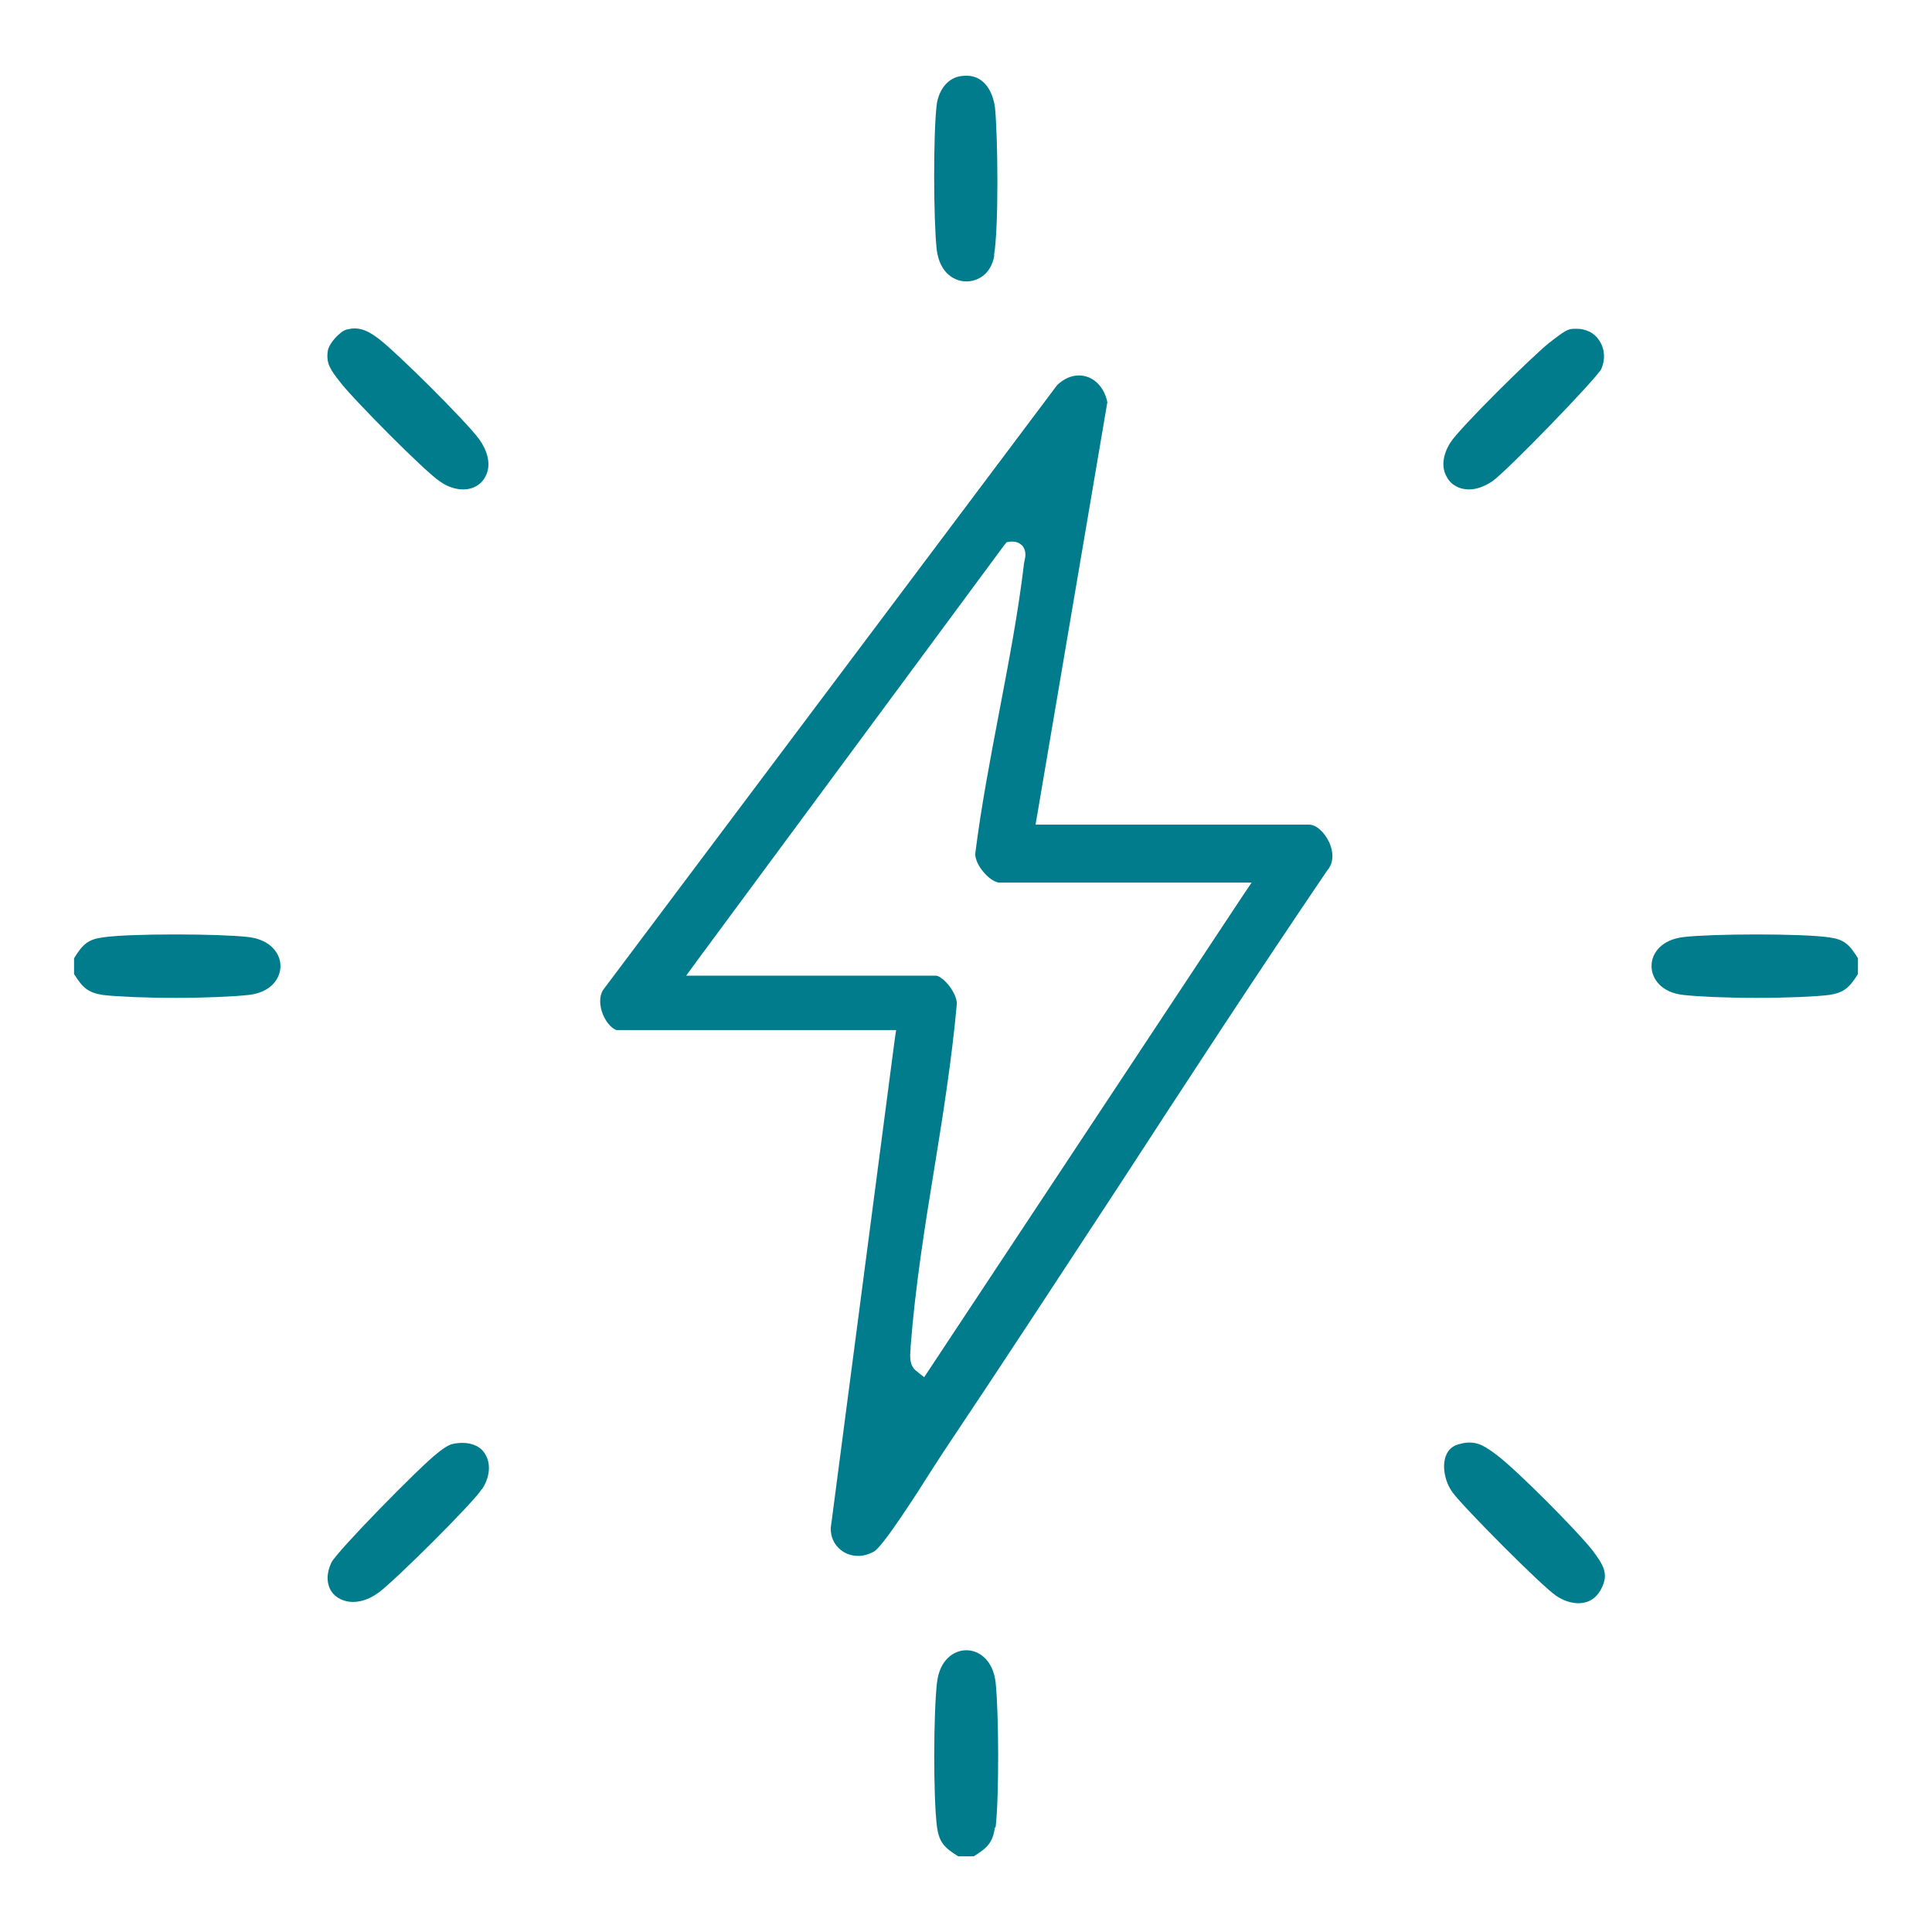 <svg width="72" height="72" viewBox="0 0 72 72" fill="none" xmlns="http://www.w3.org/2000/svg">
<g clip-path="url(#clip0_4865_4511)">
<path d="M10.452 36C10.452 36.48 10.08 36.996 9.252 37.08C8.712 37.14 7.668 37.188 6.528 37.188C5.388 37.188 4.344 37.14 3.84 37.08C3.288 36.996 3.084 36.816 2.76 36.3V35.712C3.084 35.184 3.288 35.004 3.84 34.932C4.344 34.86 5.352 34.824 6.528 34.824C7.704 34.824 8.712 34.86 9.252 34.92C10.08 35.016 10.452 35.532 10.452 36Z" fill="#007C8C"/>
<path d="M69.24 35.712V36.3C68.916 36.816 68.712 36.996 68.16 37.08C67.656 37.14 66.648 37.188 65.472 37.188C64.296 37.188 63.288 37.14 62.748 37.08C61.92 36.996 61.548 36.48 61.548 36C61.548 35.52 61.92 35.016 62.748 34.92C63.288 34.86 64.332 34.824 65.472 34.824C66.612 34.824 67.656 34.86 68.16 34.932C68.712 35.004 68.916 35.184 69.24 35.712Z" fill="#007C8C"/>
<path d="M37.08 68.1C36.996 68.652 36.816 68.856 36.288 69.18H35.712C35.184 68.856 35.004 68.652 34.92 68.1C34.776 66.972 34.788 63.828 34.92 62.7C35.016 61.872 35.532 61.5 36.012 61.5C36.492 61.5 37.008 61.872 37.104 62.7C37.224 63.828 37.236 66.972 37.104 68.1H37.08Z" fill="#007C8C"/>
<path d="M49.548 31.416C49.368 31.02 49.056 30.732 48.792 30.732H38.592L38.664 30.312L41.268 14.988C41.148 14.4 40.728 13.992 40.212 13.992C39.924 13.992 39.648 14.112 39.396 14.352L22.524 36.828C22.356 37.02 22.32 37.344 22.428 37.692C22.536 38.04 22.776 38.328 22.98 38.388H33.396L33.336 38.796L30.96 56.94C30.948 57.288 31.104 57.54 31.236 57.672C31.428 57.876 31.692 57.984 31.98 57.984C32.184 57.984 32.388 57.924 32.58 57.816C32.928 57.6 34.188 55.632 34.716 54.792C34.908 54.492 35.076 54.24 35.184 54.072C37.368 50.808 39.564 47.448 41.688 44.208C44.208 40.332 46.824 36.324 49.464 32.436C49.728 32.136 49.68 31.728 49.548 31.416ZM46.272 33.444L34.656 51L34.44 51.324L34.14 51.084C33.876 50.88 33.912 50.508 33.936 50.256V50.184C34.104 47.988 34.464 45.708 34.824 43.512C35.148 41.52 35.472 39.456 35.652 37.476C35.688 37.296 35.58 36.996 35.34 36.696C35.136 36.456 34.956 36.36 34.884 36.36H25.572L25.992 35.784L37.416 20.328L37.512 20.208L37.668 20.184H37.74C37.884 20.184 38.016 20.244 38.112 20.352C38.268 20.556 38.208 20.784 38.172 20.94C38.172 20.964 38.16 20.988 38.16 21.012C37.944 22.86 37.572 24.768 37.224 26.604C36.9 28.308 36.564 30.072 36.348 31.788C36.324 31.98 36.456 32.28 36.672 32.52C36.888 32.772 37.116 32.892 37.248 32.892H46.644L46.272 33.444Z" fill="#007C8C"/>
<path d="M37.056 9.516C36.936 10.236 36.42 10.488 36.012 10.488C35.568 10.488 35.016 10.176 34.908 9.3C34.788 8.184 34.776 5.028 34.908 3.9C34.968 3.456 35.232 2.952 35.76 2.844C35.844 2.832 35.928 2.82 36.012 2.82C36.696 2.82 37.008 3.444 37.08 4.008C37.188 5.064 37.224 8.472 37.044 9.516H37.056Z" fill="#007C8C"/>
<path d="M18.096 17.748C17.94 18.06 17.628 18.24 17.268 18.24C16.98 18.24 16.68 18.144 16.392 17.94C15.84 17.58 13.152 14.868 12.66 14.22C12.324 13.788 12.144 13.548 12.216 13.08C12.252 12.804 12.672 12.336 12.936 12.276C13.044 12.252 13.128 12.24 13.224 12.24C13.488 12.24 13.74 12.348 14.064 12.588C14.7 13.044 17.4 15.732 17.856 16.368C18.204 16.848 18.3 17.364 18.096 17.748Z" fill="#007C8C"/>
<path d="M59.676 13.752C59.448 14.16 56.112 17.604 55.608 17.94C55.32 18.132 55.02 18.24 54.744 18.24C54.384 18.24 54.072 18.072 53.916 17.772C53.712 17.424 53.76 16.956 54.048 16.5C54.372 15.972 57.12 13.26 57.744 12.768L57.792 12.732C57.948 12.612 58.32 12.312 58.488 12.276C58.572 12.252 58.668 12.252 58.752 12.252C59.112 12.252 59.424 12.408 59.604 12.696C59.808 13.008 59.832 13.392 59.676 13.752Z" fill="#007C8C"/>
<path d="M17.952 55.5C17.64 56.004 14.7 58.92 14.124 59.34C13.8 59.58 13.476 59.7 13.152 59.7C12.828 59.7 12.516 59.556 12.348 59.304C12.168 59.016 12.156 58.644 12.348 58.236C12.552 57.816 15.672 54.636 16.284 54.168C16.428 54.048 16.692 53.844 16.884 53.808C17.004 53.784 17.124 53.772 17.232 53.772C17.628 53.772 17.94 53.928 18.096 54.216C18.3 54.576 18.252 55.056 17.964 55.5H17.952Z" fill="#007C8C"/>
<path d="M59.676 59.208C59.448 59.652 59.088 59.748 58.824 59.748C58.56 59.748 58.26 59.652 57.996 59.472C57.456 59.112 54.54 56.172 54.144 55.632C53.844 55.236 53.736 54.648 53.88 54.264C53.976 54.012 54.144 53.868 54.42 53.808C54.552 53.772 54.66 53.76 54.768 53.76C55.116 53.76 55.356 53.904 55.8 54.24C56.532 54.792 58.776 57.048 59.34 57.768C59.784 58.356 59.952 58.668 59.676 59.208Z" fill="#007C8C"/>
</g>
<defs>
<clipPath id="clip0_4865_4511">
<rect width="72" height="72" fill="white"/>
</clipPath>
</defs>
</svg>
